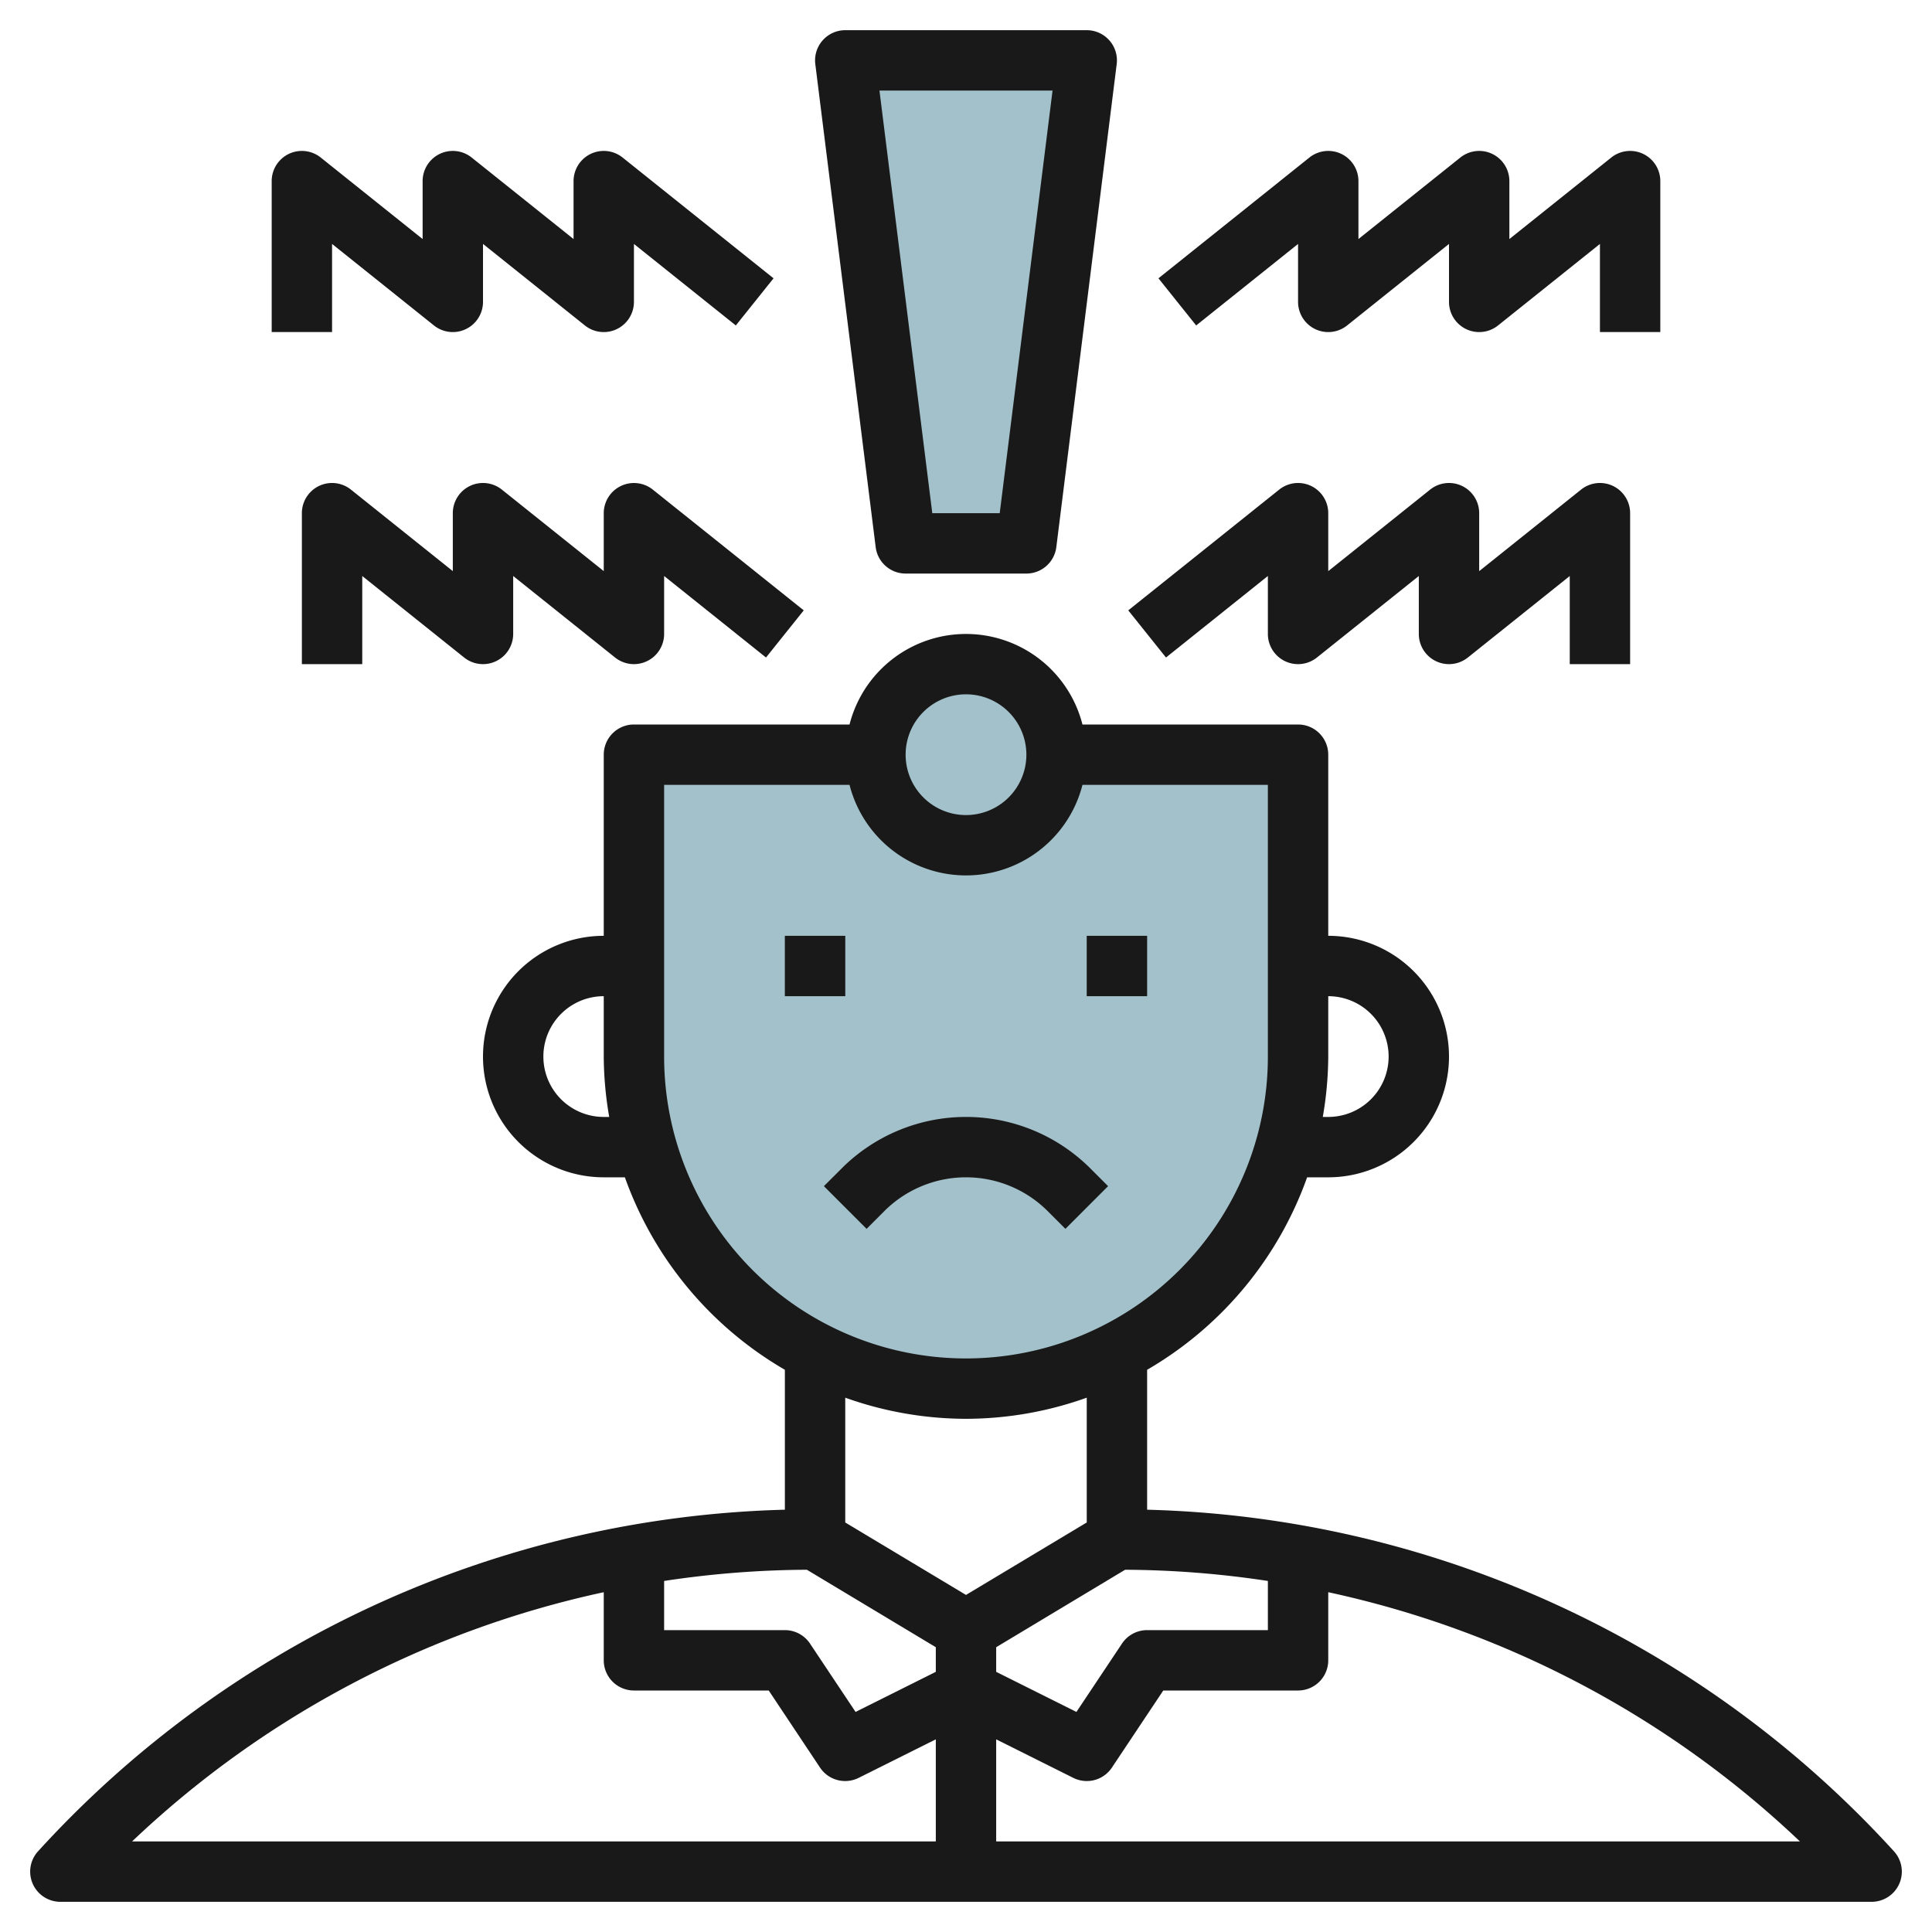 <svg height="512" viewBox="0 0 64 64" width="512" xmlns="http://www.w3.org/2000/svg"><g id="Layer_6" data-name="Layer 6"><path d="m43 25v10a11 11 0 0 1 -11 11 11 11 0 0 1 -11-11v-10z" fill="#a3c1ca"/><path d="m34 18h-4l-2-16h8z" fill="#a3c1ca"/><circle cx="32" cy="25" fill="#a3c1ca" r="3"/><g fill="#191919"><path d="m34.707 40.121.586.586 1.414-1.414-.586-.586a5.828 5.828 0 0 0 -8.242 0l-.586.586 1.414 1.414.586-.586a3.829 3.829 0 0 1 5.414 0z"/><path d="m38 50.011v-4.635a12.045 12.045 0 0 0 5.3-6.376h.7a4 4 0 0 0 0-8v-6a1 1 0 0 0 -1-1h-7.142a3.981 3.981 0 0 0 -7.716 0h-7.142a1 1 0 0 0 -1 1v6a4 4 0 0 0 0 8h.7a12.045 12.045 0 0 0 5.3 6.376v4.635a34.681 34.681 0 0 0 -24.74 11.316 1 1 0 0 0 .74 1.673h60a1 1 0 0 0 .74-1.673 34.681 34.681 0 0 0 -24.74-11.316zm4 2.36v1.629h-4a1 1 0 0 0 -.832.445l-1.51 2.265-2.658-1.328v-.816l4.271-2.566a32.505 32.505 0 0 1 4.729.371zm4-17.371a2 2 0 0 1 -2 2h-.181a11.986 11.986 0 0 0 .181-2v-2a2 2 0 0 1 2 2zm-14-12a2 2 0 1 1 -2 2 2 2 0 0 1 2-2zm-12 14a2 2 0 0 1 0-4v2a11.986 11.986 0 0 0 .181 2zm2-2v-9h6.142a3.981 3.981 0 0 0 7.716 0h6.142v9a10 10 0 0 1 -20 0zm10 12a11.922 11.922 0 0 0 4-.7v4.134l-4 2.4-4-2.4v-4.134a11.922 11.922 0 0 0 4 .7zm-5.271 5 4.271 2.566v.816l-2.658 1.328-1.51-2.265a1 1 0 0 0 -.832-.445h-4v-1.629a32.505 32.505 0 0 1 4.729-.371zm-6.729.744v2.256a1 1 0 0 0 1 1h4.465l1.7 2.554a1 1 0 0 0 1.279.34l2.556-1.276v3.382h-26.625a32.691 32.691 0 0 1 15.625-8.256zm13 8.256v-3.382l2.554 1.276a1 1 0 0 0 1.279-.34l1.702-2.554h4.465a1 1 0 0 0 1-1v-2.256a32.691 32.691 0 0 1 15.625 8.256z"/><path d="m25.999 31h2.002v2h-2.002z"/><path d="m35.999 31h2.001v2h-2.001z"/><path d="m30 19h4a1 1 0 0 0 .992-.876l2-16a1 1 0 0 0 -.992-1.124h-8a1 1 0 0 0 -.992 1.124l2 16a1 1 0 0 0 .992.876zm4.867-16-1.75 14h-2.234l-1.75-14z"/><path d="m43 8.081v1.919a1 1 0 0 0 1.625.781l3.375-2.7v1.919a1 1 0 0 0 1.625.781l3.375-2.7v2.919h2v-5a1 1 0 0 0 -1.625-.781l-3.375 2.7v-1.919a1 1 0 0 0 -1.625-.781l-3.375 2.7v-1.919a1 1 0 0 0 -1.625-.781l-5 4 1.25 1.562z"/><path d="m42 19.081v1.919a1 1 0 0 0 1.625.781l3.375-2.7v1.919a1 1 0 0 0 1.625.781l3.375-2.7v2.919h2v-5a1 1 0 0 0 -1.625-.781l-3.375 2.7v-1.919a1 1 0 0 0 -1.625-.781l-3.375 2.7v-1.919a1 1 0 0 0 -1.625-.781l-5 4 1.25 1.562z"/><path d="m11 8.081 3.375 2.7a1 1 0 0 0 1.625-.781v-1.919l3.375 2.7a1 1 0 0 0 1.625-.781v-1.919l3.375 2.7 1.25-1.562-5-4a1 1 0 0 0 -1.625.781v1.919l-3.375-2.7a1 1 0 0 0 -1.625.781v1.919l-3.375-2.7a1 1 0 0 0 -1.625.781v5h2z"/><path d="m20.566 16.1a1 1 0 0 0 -.566.9v1.919l-3.375-2.7a1 1 0 0 0 -1.625.781v1.919l-3.375-2.7a1 1 0 0 0 -1.625.781v5h2v-2.919l3.375 2.7a1 1 0 0 0 1.625-.781v-1.919l3.375 2.7a1 1 0 0 0 1.625-.781v-1.919l3.375 2.7 1.25-1.562-5-4a1 1 0 0 0 -1.059-.119z"/></g></g></svg>